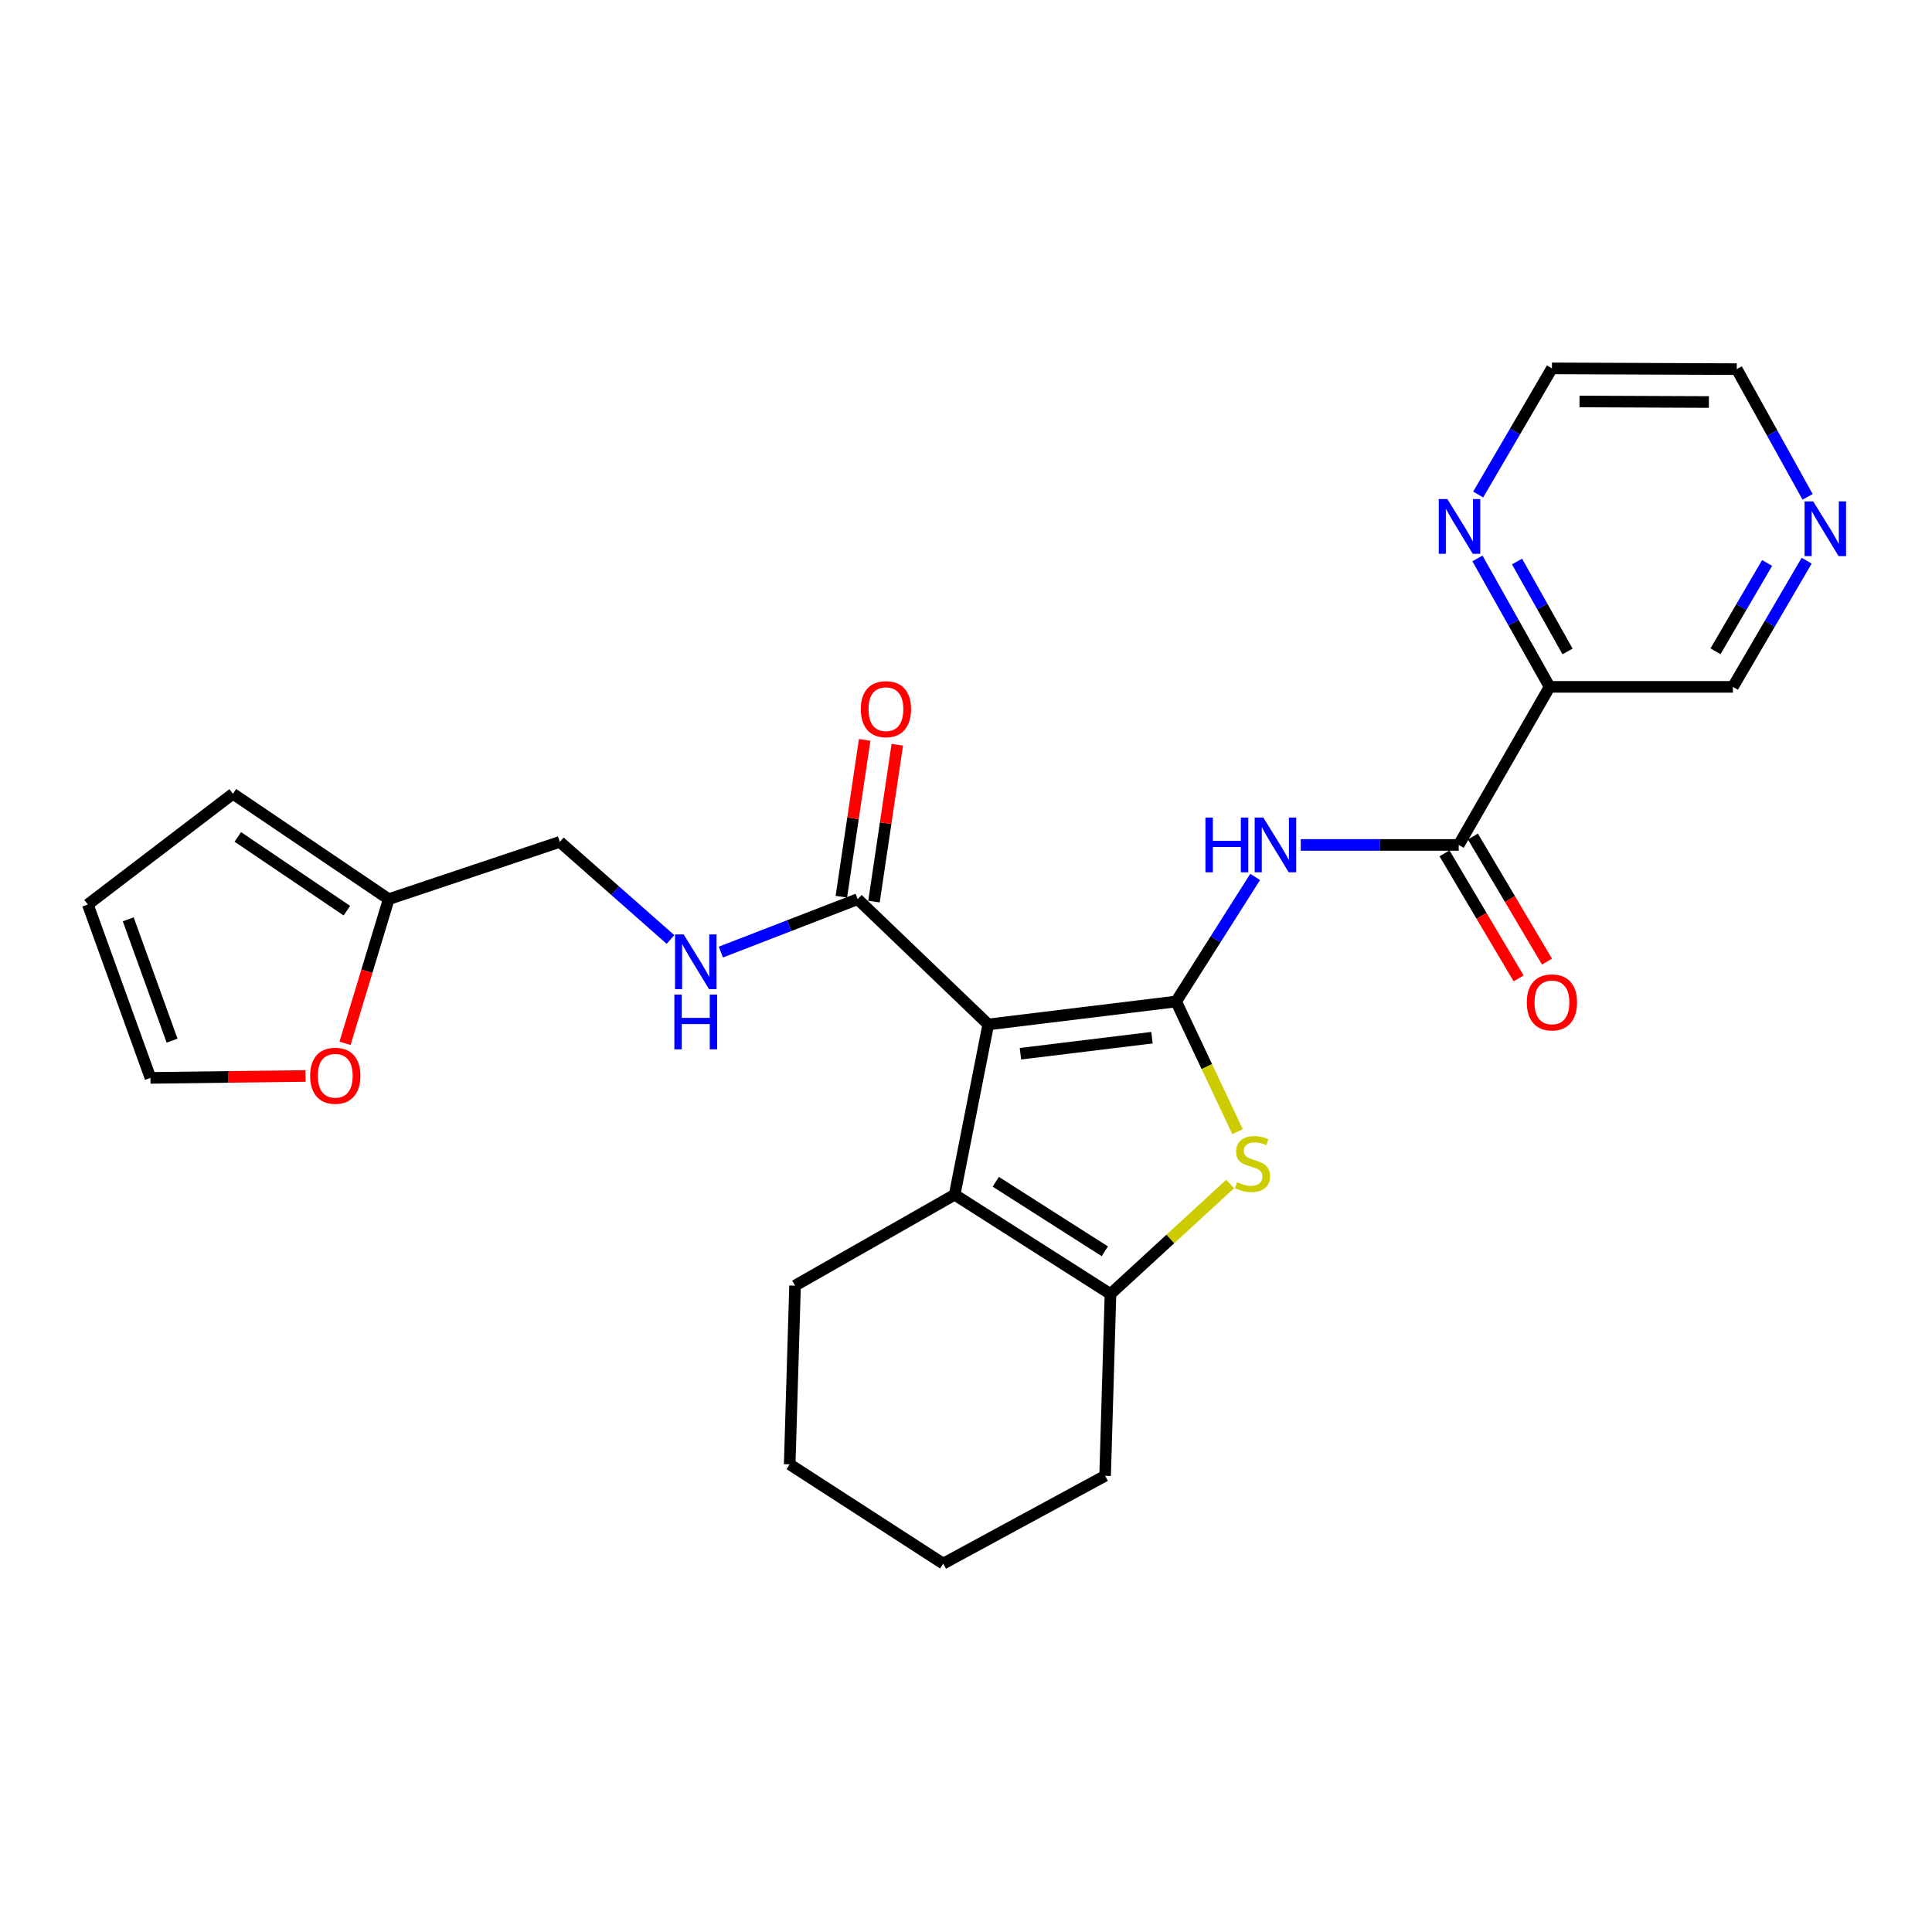 <?xml version='1.0' encoding='iso-8859-1'?>
<svg version='1.1' baseProfile='full'
              xmlns='http://www.w3.org/2000/svg'
                      xmlns:rdkit='http://www.rdkit.org/xml'
                      xmlns:xlink='http://www.w3.org/1999/xlink'
                  xml:space='preserve'
width='1000px' height='1000px' viewBox='0 0 1000 1000'>
<!-- END OF HEADER -->
<rect style='opacity:1.0;fill:#FFFFFF;stroke:none' width='1000' height='1000' x='0' y='0'> </rect>
<path class='bond-0' d='M 608.768,518.376 L 511.521,530.243' style='fill:none;fill-rule:evenodd;stroke:#000000;stroke-width:6px;stroke-linecap:butt;stroke-linejoin:miter;stroke-opacity:1' />
<path class='bond-0' d='M 596.25,537.106 L 528.177,545.413' style='fill:none;fill-rule:evenodd;stroke:#000000;stroke-width:6px;stroke-linecap:butt;stroke-linejoin:miter;stroke-opacity:1' />
<path class='bond-1' d='M 608.768,518.376 L 624.657,552.064' style='fill:none;fill-rule:evenodd;stroke:#000000;stroke-width:6px;stroke-linecap:butt;stroke-linejoin:miter;stroke-opacity:1' />
<path class='bond-1' d='M 624.657,552.064 L 640.546,585.753' style='fill:none;fill-rule:evenodd;stroke:#CCCC00;stroke-width:6px;stroke-linecap:butt;stroke-linejoin:miter;stroke-opacity:1' />
<path class='bond-3' d='M 608.768,518.376 L 629.212,486.138' style='fill:none;fill-rule:evenodd;stroke:#000000;stroke-width:6px;stroke-linecap:butt;stroke-linejoin:miter;stroke-opacity:1' />
<path class='bond-3' d='M 629.212,486.138 L 649.656,453.9' style='fill:none;fill-rule:evenodd;stroke:#0000FF;stroke-width:6px;stroke-linecap:butt;stroke-linejoin:miter;stroke-opacity:1' />
<path class='bond-2' d='M 511.521,530.243 L 494.132,618.374' style='fill:none;fill-rule:evenodd;stroke:#000000;stroke-width:6px;stroke-linecap:butt;stroke-linejoin:miter;stroke-opacity:1' />
<path class='bond-6' d='M 511.521,530.243 L 443.929,465.402' style='fill:none;fill-rule:evenodd;stroke:#000000;stroke-width:6px;stroke-linecap:butt;stroke-linejoin:miter;stroke-opacity:1' />
<path class='bond-4' d='M 636.722,612.833 L 605.75,641.307' style='fill:none;fill-rule:evenodd;stroke:#CCCC00;stroke-width:6px;stroke-linecap:butt;stroke-linejoin:miter;stroke-opacity:1' />
<path class='bond-4' d='M 605.75,641.307 L 574.778,669.781' style='fill:none;fill-rule:evenodd;stroke:#000000;stroke-width:6px;stroke-linecap:butt;stroke-linejoin:miter;stroke-opacity:1' />
<path class='bond-20' d='M 494.132,618.374 L 411.513,665.437' style='fill:none;fill-rule:evenodd;stroke:#000000;stroke-width:6px;stroke-linecap:butt;stroke-linejoin:miter;stroke-opacity:1' />
<path class='bond-26' d='M 494.132,618.374 L 574.778,669.781' style='fill:none;fill-rule:evenodd;stroke:#000000;stroke-width:6px;stroke-linecap:butt;stroke-linejoin:miter;stroke-opacity:1' />
<path class='bond-26' d='M 515.408,611.686 L 571.86,647.671' style='fill:none;fill-rule:evenodd;stroke:#000000;stroke-width:6px;stroke-linecap:butt;stroke-linejoin:miter;stroke-opacity:1' />
<path class='bond-5' d='M 673.269,437.341 L 714.146,437.341' style='fill:none;fill-rule:evenodd;stroke:#0000FF;stroke-width:6px;stroke-linecap:butt;stroke-linejoin:miter;stroke-opacity:1' />
<path class='bond-5' d='M 714.146,437.341 L 755.023,437.341' style='fill:none;fill-rule:evenodd;stroke:#000000;stroke-width:6px;stroke-linecap:butt;stroke-linejoin:miter;stroke-opacity:1' />
<path class='bond-21' d='M 574.778,669.781 L 572.008,763.869' style='fill:none;fill-rule:evenodd;stroke:#000000;stroke-width:6px;stroke-linecap:butt;stroke-linejoin:miter;stroke-opacity:1' />
<path class='bond-7' d='M 755.023,437.341 L 802.076,355.519' style='fill:none;fill-rule:evenodd;stroke:#000000;stroke-width:6px;stroke-linecap:butt;stroke-linejoin:miter;stroke-opacity:1' />
<path class='bond-12' d='M 747.678,441.694 L 766.858,474.058' style='fill:none;fill-rule:evenodd;stroke:#000000;stroke-width:6px;stroke-linecap:butt;stroke-linejoin:miter;stroke-opacity:1' />
<path class='bond-12' d='M 766.858,474.058 L 786.038,506.422' style='fill:none;fill-rule:evenodd;stroke:#FF0000;stroke-width:6px;stroke-linecap:butt;stroke-linejoin:miter;stroke-opacity:1' />
<path class='bond-12' d='M 762.368,432.988 L 781.548,465.352' style='fill:none;fill-rule:evenodd;stroke:#000000;stroke-width:6px;stroke-linecap:butt;stroke-linejoin:miter;stroke-opacity:1' />
<path class='bond-12' d='M 781.548,465.352 L 800.728,497.716' style='fill:none;fill-rule:evenodd;stroke:#FF0000;stroke-width:6px;stroke-linecap:butt;stroke-linejoin:miter;stroke-opacity:1' />
<path class='bond-8' d='M 443.929,465.402 L 408.52,479.099' style='fill:none;fill-rule:evenodd;stroke:#000000;stroke-width:6px;stroke-linecap:butt;stroke-linejoin:miter;stroke-opacity:1' />
<path class='bond-8' d='M 408.52,479.099 L 373.111,492.795' style='fill:none;fill-rule:evenodd;stroke:#0000FF;stroke-width:6px;stroke-linecap:butt;stroke-linejoin:miter;stroke-opacity:1' />
<path class='bond-13' d='M 452.374,466.658 L 458.407,426.07' style='fill:none;fill-rule:evenodd;stroke:#000000;stroke-width:6px;stroke-linecap:butt;stroke-linejoin:miter;stroke-opacity:1' />
<path class='bond-13' d='M 458.407,426.07 L 464.439,385.482' style='fill:none;fill-rule:evenodd;stroke:#FF0000;stroke-width:6px;stroke-linecap:butt;stroke-linejoin:miter;stroke-opacity:1' />
<path class='bond-13' d='M 435.484,464.147 L 441.516,423.559' style='fill:none;fill-rule:evenodd;stroke:#000000;stroke-width:6px;stroke-linecap:butt;stroke-linejoin:miter;stroke-opacity:1' />
<path class='bond-13' d='M 441.516,423.559 L 447.549,382.972' style='fill:none;fill-rule:evenodd;stroke:#FF0000;stroke-width:6px;stroke-linecap:butt;stroke-linejoin:miter;stroke-opacity:1' />
<path class='bond-10' d='M 802.076,355.519 L 783.4,322.276' style='fill:none;fill-rule:evenodd;stroke:#000000;stroke-width:6px;stroke-linecap:butt;stroke-linejoin:miter;stroke-opacity:1' />
<path class='bond-10' d='M 783.4,322.276 L 764.724,289.033' style='fill:none;fill-rule:evenodd;stroke:#0000FF;stroke-width:6px;stroke-linecap:butt;stroke-linejoin:miter;stroke-opacity:1' />
<path class='bond-10' d='M 811.361,337.183 L 798.287,313.913' style='fill:none;fill-rule:evenodd;stroke:#000000;stroke-width:6px;stroke-linecap:butt;stroke-linejoin:miter;stroke-opacity:1' />
<path class='bond-10' d='M 798.287,313.913 L 785.214,290.642' style='fill:none;fill-rule:evenodd;stroke:#0000FF;stroke-width:6px;stroke-linecap:butt;stroke-linejoin:miter;stroke-opacity:1' />
<path class='bond-19' d='M 802.076,355.519 L 896.952,355.519' style='fill:none;fill-rule:evenodd;stroke:#000000;stroke-width:6px;stroke-linecap:butt;stroke-linejoin:miter;stroke-opacity:1' />
<path class='bond-18' d='M 347.039,486.276 L 318.401,461.017' style='fill:none;fill-rule:evenodd;stroke:#0000FF;stroke-width:6px;stroke-linecap:butt;stroke-linejoin:miter;stroke-opacity:1' />
<path class='bond-18' d='M 318.401,461.017 L 289.763,435.757' style='fill:none;fill-rule:evenodd;stroke:#000000;stroke-width:6px;stroke-linecap:butt;stroke-linejoin:miter;stroke-opacity:1' />
<path class='bond-9' d='M 201.205,465.402 L 289.763,435.757' style='fill:none;fill-rule:evenodd;stroke:#000000;stroke-width:6px;stroke-linecap:butt;stroke-linejoin:miter;stroke-opacity:1' />
<path class='bond-11' d='M 201.205,465.402 L 189.9,502.713' style='fill:none;fill-rule:evenodd;stroke:#000000;stroke-width:6px;stroke-linecap:butt;stroke-linejoin:miter;stroke-opacity:1' />
<path class='bond-11' d='M 189.9,502.713 L 178.595,540.024' style='fill:none;fill-rule:evenodd;stroke:#FF0000;stroke-width:6px;stroke-linecap:butt;stroke-linejoin:miter;stroke-opacity:1' />
<path class='bond-14' d='M 201.205,465.402 L 120.56,410.855' style='fill:none;fill-rule:evenodd;stroke:#000000;stroke-width:6px;stroke-linecap:butt;stroke-linejoin:miter;stroke-opacity:1' />
<path class='bond-14' d='M 179.542,471.364 L 123.09,433.181' style='fill:none;fill-rule:evenodd;stroke:#000000;stroke-width:6px;stroke-linecap:butt;stroke-linejoin:miter;stroke-opacity:1' />
<path class='bond-22' d='M 765.095,255.963 L 784.183,223.317' style='fill:none;fill-rule:evenodd;stroke:#0000FF;stroke-width:6px;stroke-linecap:butt;stroke-linejoin:miter;stroke-opacity:1' />
<path class='bond-22' d='M 784.183,223.317 L 803.272,190.671' style='fill:none;fill-rule:evenodd;stroke:#000000;stroke-width:6px;stroke-linecap:butt;stroke-linejoin:miter;stroke-opacity:1' />
<path class='bond-15' d='M 158.141,556.919 L 118.006,557.413' style='fill:none;fill-rule:evenodd;stroke:#FF0000;stroke-width:6px;stroke-linecap:butt;stroke-linejoin:miter;stroke-opacity:1' />
<path class='bond-15' d='M 118.006,557.413 L 77.87,557.906' style='fill:none;fill-rule:evenodd;stroke:#000000;stroke-width:6px;stroke-linecap:butt;stroke-linejoin:miter;stroke-opacity:1' />
<path class='bond-17' d='M 120.56,410.855 L 45.455,468.173' style='fill:none;fill-rule:evenodd;stroke:#000000;stroke-width:6px;stroke-linecap:butt;stroke-linejoin:miter;stroke-opacity:1' />
<path class='bond-29' d='M 77.87,557.906 L 45.455,468.173' style='fill:none;fill-rule:evenodd;stroke:#000000;stroke-width:6px;stroke-linecap:butt;stroke-linejoin:miter;stroke-opacity:1' />
<path class='bond-29' d='M 89.068,538.644 L 66.377,475.831' style='fill:none;fill-rule:evenodd;stroke:#000000;stroke-width:6px;stroke-linecap:butt;stroke-linejoin:miter;stroke-opacity:1' />
<path class='bond-16' d='M 935.121,290.218 L 916.036,322.868' style='fill:none;fill-rule:evenodd;stroke:#0000FF;stroke-width:6px;stroke-linecap:butt;stroke-linejoin:miter;stroke-opacity:1' />
<path class='bond-16' d='M 916.036,322.868 L 896.952,355.519' style='fill:none;fill-rule:evenodd;stroke:#000000;stroke-width:6px;stroke-linecap:butt;stroke-linejoin:miter;stroke-opacity:1' />
<path class='bond-16' d='M 914.654,291.396 L 901.294,314.251' style='fill:none;fill-rule:evenodd;stroke:#0000FF;stroke-width:6px;stroke-linecap:butt;stroke-linejoin:miter;stroke-opacity:1' />
<path class='bond-16' d='M 901.294,314.251 L 887.935,337.107' style='fill:none;fill-rule:evenodd;stroke:#000000;stroke-width:6px;stroke-linecap:butt;stroke-linejoin:miter;stroke-opacity:1' />
<path class='bond-23' d='M 935.615,257.166 L 917.275,224.113' style='fill:none;fill-rule:evenodd;stroke:#0000FF;stroke-width:6px;stroke-linecap:butt;stroke-linejoin:miter;stroke-opacity:1' />
<path class='bond-23' d='M 917.275,224.113 L 898.934,191.06' style='fill:none;fill-rule:evenodd;stroke:#000000;stroke-width:6px;stroke-linecap:butt;stroke-linejoin:miter;stroke-opacity:1' />
<path class='bond-24' d='M 411.513,665.437 L 408.743,757.94' style='fill:none;fill-rule:evenodd;stroke:#000000;stroke-width:6px;stroke-linecap:butt;stroke-linejoin:miter;stroke-opacity:1' />
<path class='bond-25' d='M 572.008,763.869 L 488.203,809.329' style='fill:none;fill-rule:evenodd;stroke:#000000;stroke-width:6px;stroke-linecap:butt;stroke-linejoin:miter;stroke-opacity:1' />
<path class='bond-28' d='M 803.272,190.671 L 898.934,191.06' style='fill:none;fill-rule:evenodd;stroke:#000000;stroke-width:6px;stroke-linecap:butt;stroke-linejoin:miter;stroke-opacity:1' />
<path class='bond-28' d='M 817.552,207.805 L 884.515,208.077' style='fill:none;fill-rule:evenodd;stroke:#000000;stroke-width:6px;stroke-linecap:butt;stroke-linejoin:miter;stroke-opacity:1' />
<path class='bond-27' d='M 408.743,757.94 L 488.203,809.329' style='fill:none;fill-rule:evenodd;stroke:#000000;stroke-width:6px;stroke-linecap:butt;stroke-linejoin:miter;stroke-opacity:1' />
<path  class='atom-2' d='M 640.299 611.91
Q 640.619 612.03, 641.939 612.59
Q 643.259 613.15, 644.699 613.51
Q 646.179 613.83, 647.619 613.83
Q 650.299 613.83, 651.859 612.55
Q 653.419 611.23, 653.419 608.95
Q 653.419 607.39, 652.619 606.43
Q 651.859 605.47, 650.659 604.95
Q 649.459 604.43, 647.459 603.83
Q 644.939 603.07, 643.419 602.35
Q 641.939 601.63, 640.859 600.11
Q 639.819 598.59, 639.819 596.03
Q 639.819 592.47, 642.219 590.27
Q 644.659 588.07, 649.459 588.07
Q 652.739 588.07, 656.459 589.63
L 655.539 592.71
Q 652.139 591.31, 649.579 591.31
Q 646.819 591.31, 645.299 592.47
Q 643.779 593.59, 643.819 595.55
Q 643.819 597.07, 644.579 597.99
Q 645.379 598.91, 646.499 599.43
Q 647.659 599.95, 649.579 600.55
Q 652.139 601.35, 653.659 602.15
Q 655.179 602.95, 656.259 604.59
Q 657.379 606.19, 657.379 608.95
Q 657.379 612.87, 654.739 614.99
Q 652.139 617.07, 647.779 617.07
Q 645.259 617.07, 643.339 616.51
Q 641.459 615.99, 639.219 615.07
L 640.299 611.91
' fill='#CCCC00'/>
<path  class='atom-4' d='M 623.937 423.181
L 627.777 423.181
L 627.777 435.221
L 642.257 435.221
L 642.257 423.181
L 646.097 423.181
L 646.097 451.501
L 642.257 451.501
L 642.257 438.421
L 627.777 438.421
L 627.777 451.501
L 623.937 451.501
L 623.937 423.181
' fill='#0000FF'/>
<path  class='atom-4' d='M 653.897 423.181
L 663.177 438.181
Q 664.097 439.661, 665.577 442.341
Q 667.057 445.021, 667.137 445.181
L 667.137 423.181
L 670.897 423.181
L 670.897 451.501
L 667.017 451.501
L 657.057 435.101
Q 655.897 433.181, 654.657 430.981
Q 653.457 428.781, 653.097 428.101
L 653.097 451.501
L 649.417 451.501
L 649.417 423.181
L 653.897 423.181
' fill='#0000FF'/>
<path  class='atom-9' d='M 353.865 483.658
L 363.145 498.658
Q 364.065 500.138, 365.545 502.818
Q 367.025 505.498, 367.105 505.658
L 367.105 483.658
L 370.865 483.658
L 370.865 511.978
L 366.985 511.978
L 357.025 495.578
Q 355.865 493.658, 354.625 491.458
Q 353.425 489.258, 353.065 488.578
L 353.065 511.978
L 349.385 511.978
L 349.385 483.658
L 353.865 483.658
' fill='#0000FF'/>
<path  class='atom-9' d='M 349.045 514.81
L 352.885 514.81
L 352.885 526.85
L 367.365 526.85
L 367.365 514.81
L 371.205 514.81
L 371.205 543.13
L 367.365 543.13
L 367.365 530.05
L 352.885 530.05
L 352.885 543.13
L 349.045 543.13
L 349.045 514.81
' fill='#0000FF'/>
<path  class='atom-11' d='M 749.171 258.333
L 758.451 273.333
Q 759.371 274.813, 760.851 277.493
Q 762.331 280.173, 762.411 280.333
L 762.411 258.333
L 766.171 258.333
L 766.171 286.653
L 762.291 286.653
L 752.331 270.253
Q 751.171 268.333, 749.931 266.133
Q 748.731 263.933, 748.371 263.253
L 748.371 286.653
L 744.691 286.653
L 744.691 258.333
L 749.171 258.333
' fill='#0000FF'/>
<path  class='atom-12' d='M 160.533 556.81
Q 160.533 550.01, 163.893 546.21
Q 167.253 542.41, 173.533 542.41
Q 179.813 542.41, 183.173 546.21
Q 186.533 550.01, 186.533 556.81
Q 186.533 563.69, 183.133 567.61
Q 179.733 571.49, 173.533 571.49
Q 167.293 571.49, 163.893 567.61
Q 160.533 563.73, 160.533 556.81
M 173.533 568.29
Q 177.853 568.29, 180.173 565.41
Q 182.533 562.49, 182.533 556.81
Q 182.533 551.25, 180.173 548.45
Q 177.853 545.61, 173.533 545.61
Q 169.213 545.61, 166.853 548.41
Q 164.533 551.21, 164.533 556.81
Q 164.533 562.53, 166.853 565.41
Q 169.213 568.29, 173.533 568.29
' fill='#FF0000'/>
<path  class='atom-13' d='M 790.272 518.835
Q 790.272 512.035, 793.632 508.235
Q 796.992 504.435, 803.272 504.435
Q 809.552 504.435, 812.912 508.235
Q 816.272 512.035, 816.272 518.835
Q 816.272 525.715, 812.872 529.635
Q 809.472 533.515, 803.272 533.515
Q 797.032 533.515, 793.632 529.635
Q 790.272 525.755, 790.272 518.835
M 803.272 530.315
Q 807.592 530.315, 809.912 527.435
Q 812.272 524.515, 812.272 518.835
Q 812.272 513.275, 809.912 510.475
Q 807.592 507.635, 803.272 507.635
Q 798.952 507.635, 796.592 510.435
Q 794.272 513.235, 794.272 518.835
Q 794.272 524.555, 796.592 527.435
Q 798.952 530.315, 803.272 530.315
' fill='#FF0000'/>
<path  class='atom-14' d='M 445.557 367.059
Q 445.557 360.259, 448.917 356.459
Q 452.277 352.659, 458.557 352.659
Q 464.837 352.659, 468.197 356.459
Q 471.557 360.259, 471.557 367.059
Q 471.557 373.939, 468.157 377.859
Q 464.757 381.739, 458.557 381.739
Q 452.317 381.739, 448.917 377.859
Q 445.557 373.979, 445.557 367.059
M 458.557 378.539
Q 462.877 378.539, 465.197 375.659
Q 467.557 372.739, 467.557 367.059
Q 467.557 361.499, 465.197 358.699
Q 462.877 355.859, 458.557 355.859
Q 454.237 355.859, 451.877 358.659
Q 449.557 361.459, 449.557 367.059
Q 449.557 372.779, 451.877 375.659
Q 454.237 378.539, 458.557 378.539
' fill='#FF0000'/>
<path  class='atom-17' d='M 938.523 259.528
L 947.803 274.528
Q 948.723 276.008, 950.203 278.688
Q 951.683 281.368, 951.763 281.528
L 951.763 259.528
L 955.523 259.528
L 955.523 287.848
L 951.643 287.848
L 941.683 271.448
Q 940.523 269.528, 939.283 267.328
Q 938.083 265.128, 937.723 264.448
L 937.723 287.848
L 934.043 287.848
L 934.043 259.528
L 938.523 259.528
' fill='#0000FF'/>
</svg>
